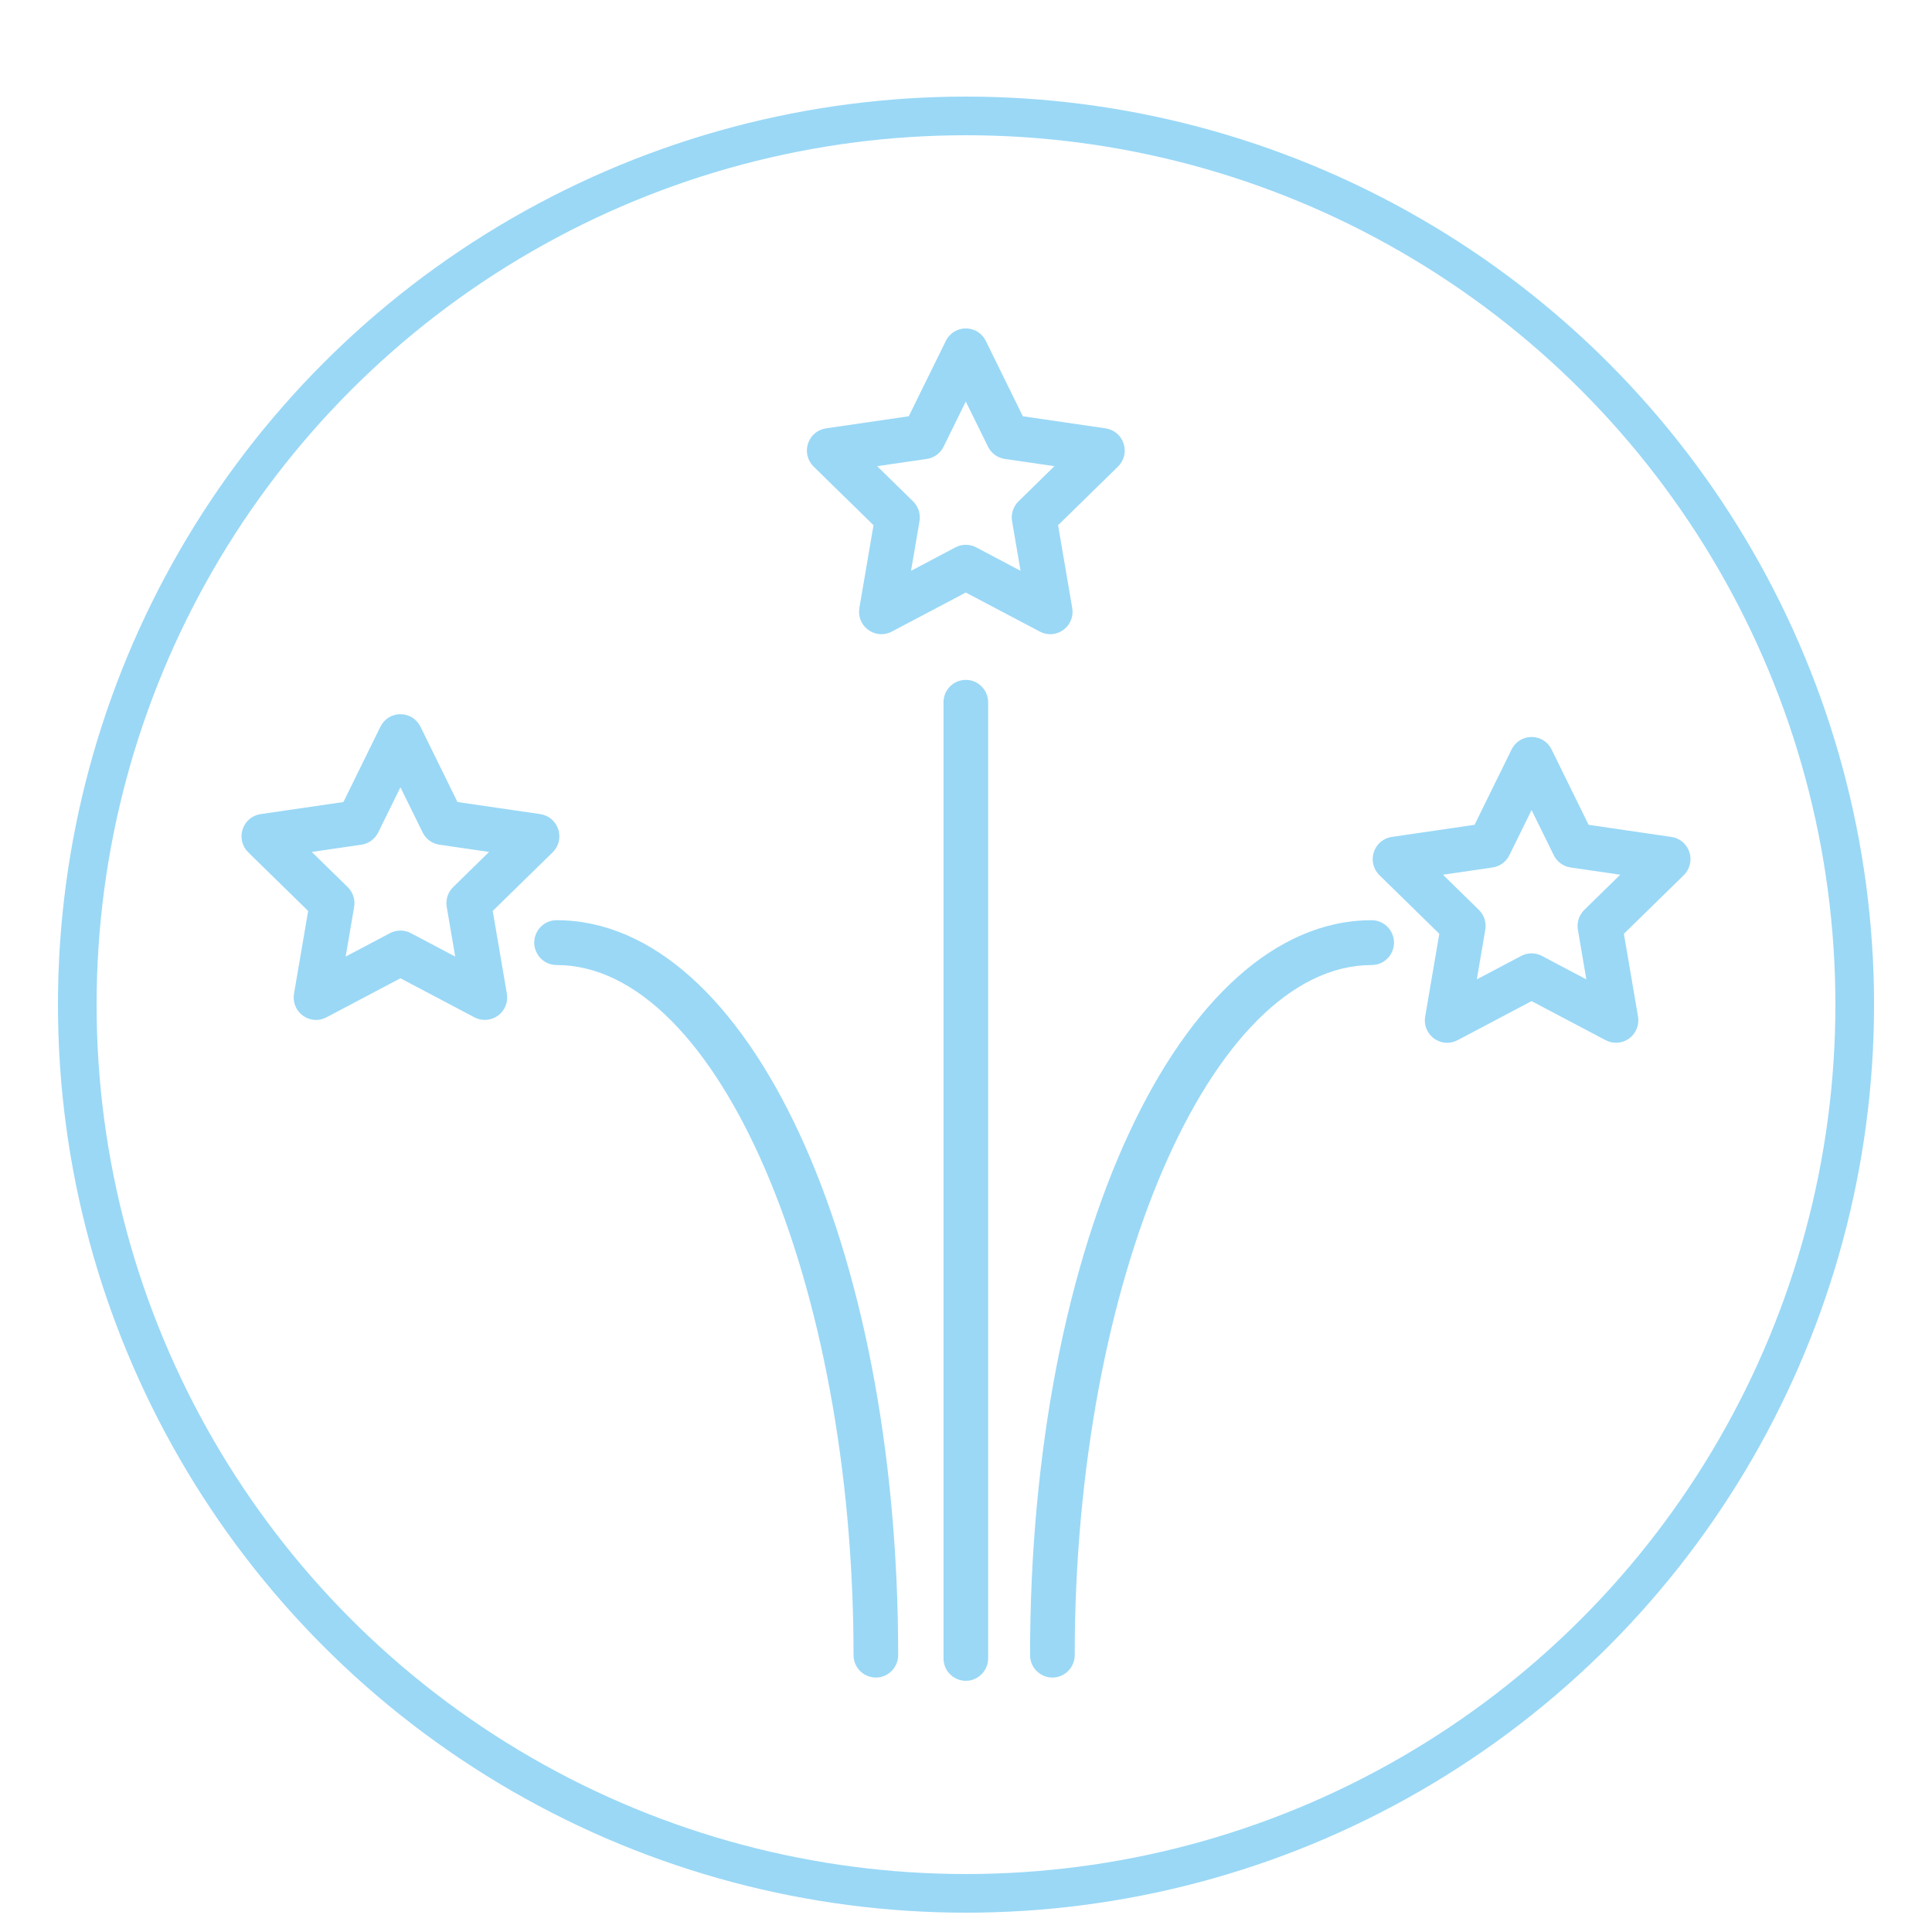 <?xml version="1.0" encoding="UTF-8"?> <svg xmlns="http://www.w3.org/2000/svg" viewBox="0 0 100.00 100.00" data-guides="{&quot;vertical&quot;:[],&quot;horizontal&quot;:[]}"><defs></defs><path fill="#9ad8f6" stroke="#9ad8f6" fill-opacity="1" stroke-width="0" stroke-opacity="1" color="rgb(51, 51, 51)" fill-rule="evenodd" id="tSvg136de73b2fe" title="Path 8" d="M49.991 35.19C49.353 35.19 48.836 35.71 48.836 36.35C48.836 52.846 48.836 69.343 48.836 85.839C48.836 86.731 49.798 87.29 50.569 86.843C50.926 86.636 51.146 86.253 51.146 85.839C51.146 69.343 51.146 52.846 51.146 36.35C51.146 35.71 50.629 35.19 49.991 35.19ZM28.808 47.63C27.919 47.63 27.363 48.597 27.807 49.37C28.014 49.729 28.395 49.95 28.808 49.95C37.139 49.95 44.179 66.308 44.179 85.669C44.179 86.562 45.142 87.12 45.912 86.674C46.269 86.467 46.489 86.084 46.489 85.669C46.489 64.339 38.723 47.63 28.808 47.63ZM45.213 27.184C44.969 28.612 44.725 30.041 44.481 31.469C44.332 32.35 45.19 33.063 46.024 32.752C46.07 32.735 46.114 32.715 46.157 32.692C47.435 32.018 48.712 31.343 49.989 30.669C51.267 31.343 52.544 32.018 53.822 32.692C54.608 33.108 55.549 32.512 55.514 31.62C55.512 31.57 55.507 31.519 55.498 31.47C55.254 30.041 55.01 28.613 54.766 27.185C55.799 26.174 56.833 25.162 57.866 24.151C58.503 23.526 58.228 22.444 57.371 22.203C57.323 22.189 57.275 22.179 57.226 22.172C55.798 21.963 54.37 21.755 52.942 21.546C52.303 20.247 51.665 18.948 51.026 17.648C50.635 16.848 49.528 16.772 49.032 17.513C49.004 17.556 48.977 17.601 48.955 17.648C48.316 18.948 47.677 20.247 47.038 21.546C45.61 21.755 44.182 21.963 42.754 22.172C41.873 22.302 41.463 23.339 42.015 24.04C42.045 24.079 42.078 24.116 42.114 24.151C43.147 25.162 44.18 26.173 45.213 27.184ZM47.971 23.754C48.347 23.699 48.672 23.462 48.84 23.12C49.224 22.341 49.606 21.561 49.989 20.782C50.373 21.561 50.755 22.341 51.139 23.12C51.306 23.462 51.632 23.7 52.008 23.754C52.864 23.879 53.721 24.004 54.577 24.129C53.957 24.736 53.338 25.343 52.718 25.949C52.446 26.216 52.321 26.6 52.385 26.976C52.532 27.832 52.678 28.689 52.824 29.545C52.059 29.141 51.293 28.737 50.527 28.332C50.19 28.155 49.789 28.155 49.452 28.332C48.686 28.737 47.92 29.141 47.154 29.546C47.3 28.689 47.447 27.833 47.593 26.976C47.657 26.6 47.532 26.216 47.26 25.949C46.641 25.343 46.021 24.736 45.401 24.129C46.258 24.004 47.114 23.879 47.971 23.754ZM87.444 44.108C87.308 43.688 86.946 43.383 86.511 43.319C85.083 43.11 83.654 42.902 82.226 42.693C81.588 41.394 80.949 40.094 80.31 38.794C79.919 37.994 78.812 37.919 78.317 38.659C78.288 38.702 78.261 38.748 78.239 38.794C77.6 40.094 76.961 41.394 76.323 42.693C74.894 42.902 73.466 43.11 72.038 43.319C71.158 43.45 70.748 44.489 71.302 45.19C71.332 45.227 71.364 45.264 71.398 45.298C72.432 46.309 73.465 47.321 74.498 48.332C74.254 49.76 74.01 51.189 73.767 52.617C73.615 53.496 74.468 54.211 75.302 53.903C75.351 53.885 75.398 53.864 75.443 53.84C76.72 53.166 77.998 52.491 79.275 51.817C80.552 52.491 81.83 53.166 83.107 53.84C83.497 54.045 83.968 54.011 84.324 53.752C84.68 53.492 84.858 53.053 84.784 52.617C84.54 51.189 84.296 49.76 84.052 48.332C85.086 47.321 86.119 46.309 87.153 45.298C87.466 44.989 87.579 44.528 87.444 44.108ZM82.004 47.095C81.731 47.362 81.607 47.746 81.671 48.122C81.817 48.979 81.963 49.836 82.109 50.693C81.343 50.288 80.578 49.883 79.812 49.479C79.475 49.301 79.073 49.301 78.737 49.479C77.971 49.883 77.205 50.287 76.44 50.692C76.586 49.835 76.732 48.978 76.878 48.122C76.942 47.745 76.817 47.361 76.545 47.095C75.926 46.488 75.306 45.882 74.687 45.275C75.543 45.15 76.4 45.025 77.256 44.9C77.632 44.845 77.957 44.608 78.125 44.265C78.508 43.486 78.891 42.707 79.274 41.928C79.657 42.707 80.04 43.486 80.423 44.265C80.591 44.608 80.917 44.845 81.293 44.9C82.149 45.025 83.006 45.15 83.863 45.275C83.243 45.882 82.623 46.489 82.004 47.095ZM25.503 47.151C26.537 46.14 27.57 45.128 28.604 44.117C29.24 43.493 28.965 42.41 28.108 42.169C28.061 42.156 28.013 42.145 27.964 42.138C26.535 41.93 25.107 41.721 23.679 41.513C23.04 40.213 22.401 38.913 21.763 37.614C21.369 36.813 20.26 36.741 19.766 37.483C19.738 37.525 19.713 37.569 19.691 37.614C19.053 38.913 18.414 40.213 17.775 41.513C16.347 41.721 14.918 41.93 13.49 42.138C12.609 42.268 12.199 43.306 12.751 44.007C12.781 44.045 12.814 44.082 12.85 44.117C13.883 45.128 14.917 46.14 15.95 47.151C15.706 48.579 15.462 50.008 15.218 51.436C15.069 52.317 15.927 53.029 16.762 52.718C16.807 52.7 16.851 52.681 16.894 52.658C18.172 51.984 19.449 51.31 20.727 50.635C22.004 51.31 23.282 51.984 24.559 52.658C24.949 52.863 25.42 52.828 25.776 52.569C26.132 52.31 26.31 51.87 26.236 51.435C25.991 50.007 25.747 48.579 25.503 47.151ZM23.456 45.916C23.183 46.182 23.059 46.566 23.123 46.942C23.269 47.799 23.416 48.655 23.562 49.512C22.796 49.108 22.03 48.703 21.264 48.299C20.927 48.121 20.525 48.121 20.189 48.299C19.423 48.703 18.657 49.108 17.891 49.512C18.037 48.655 18.183 47.799 18.33 46.942C18.394 46.566 18.269 46.182 17.997 45.916C17.377 45.309 16.757 44.703 16.137 44.096C16.994 43.971 17.85 43.846 18.707 43.721C19.083 43.666 19.408 43.428 19.576 43.086C19.959 42.307 20.343 41.528 20.726 40.749C21.108 41.528 21.491 42.307 21.875 43.086C22.043 43.429 22.368 43.666 22.744 43.721C23.601 43.846 24.457 43.971 25.314 44.096C24.694 44.703 24.075 45.309 23.456 45.916ZM70.998 47.63C61.083 47.63 53.316 64.339 53.316 85.669C53.316 86.562 54.279 87.12 55.049 86.674C55.407 86.467 55.627 86.084 55.627 85.669C55.627 66.308 62.666 49.95 70.998 49.95C71.887 49.95 72.443 48.984 71.998 48.211C71.792 47.852 71.411 47.63 70.998 47.63Z" style=""></path><ellipse fill="transparent" fill-opacity="1" stroke="#9ad8f6" stroke-opacity="1" stroke-width="2" id="tSvgc6d8b07d7b" title="Ellipse 5" cx="50" cy="52" rx="46" ry="46" style="transform: rotate(0deg); transform-origin: 50px 52px;"></ellipse></svg> 